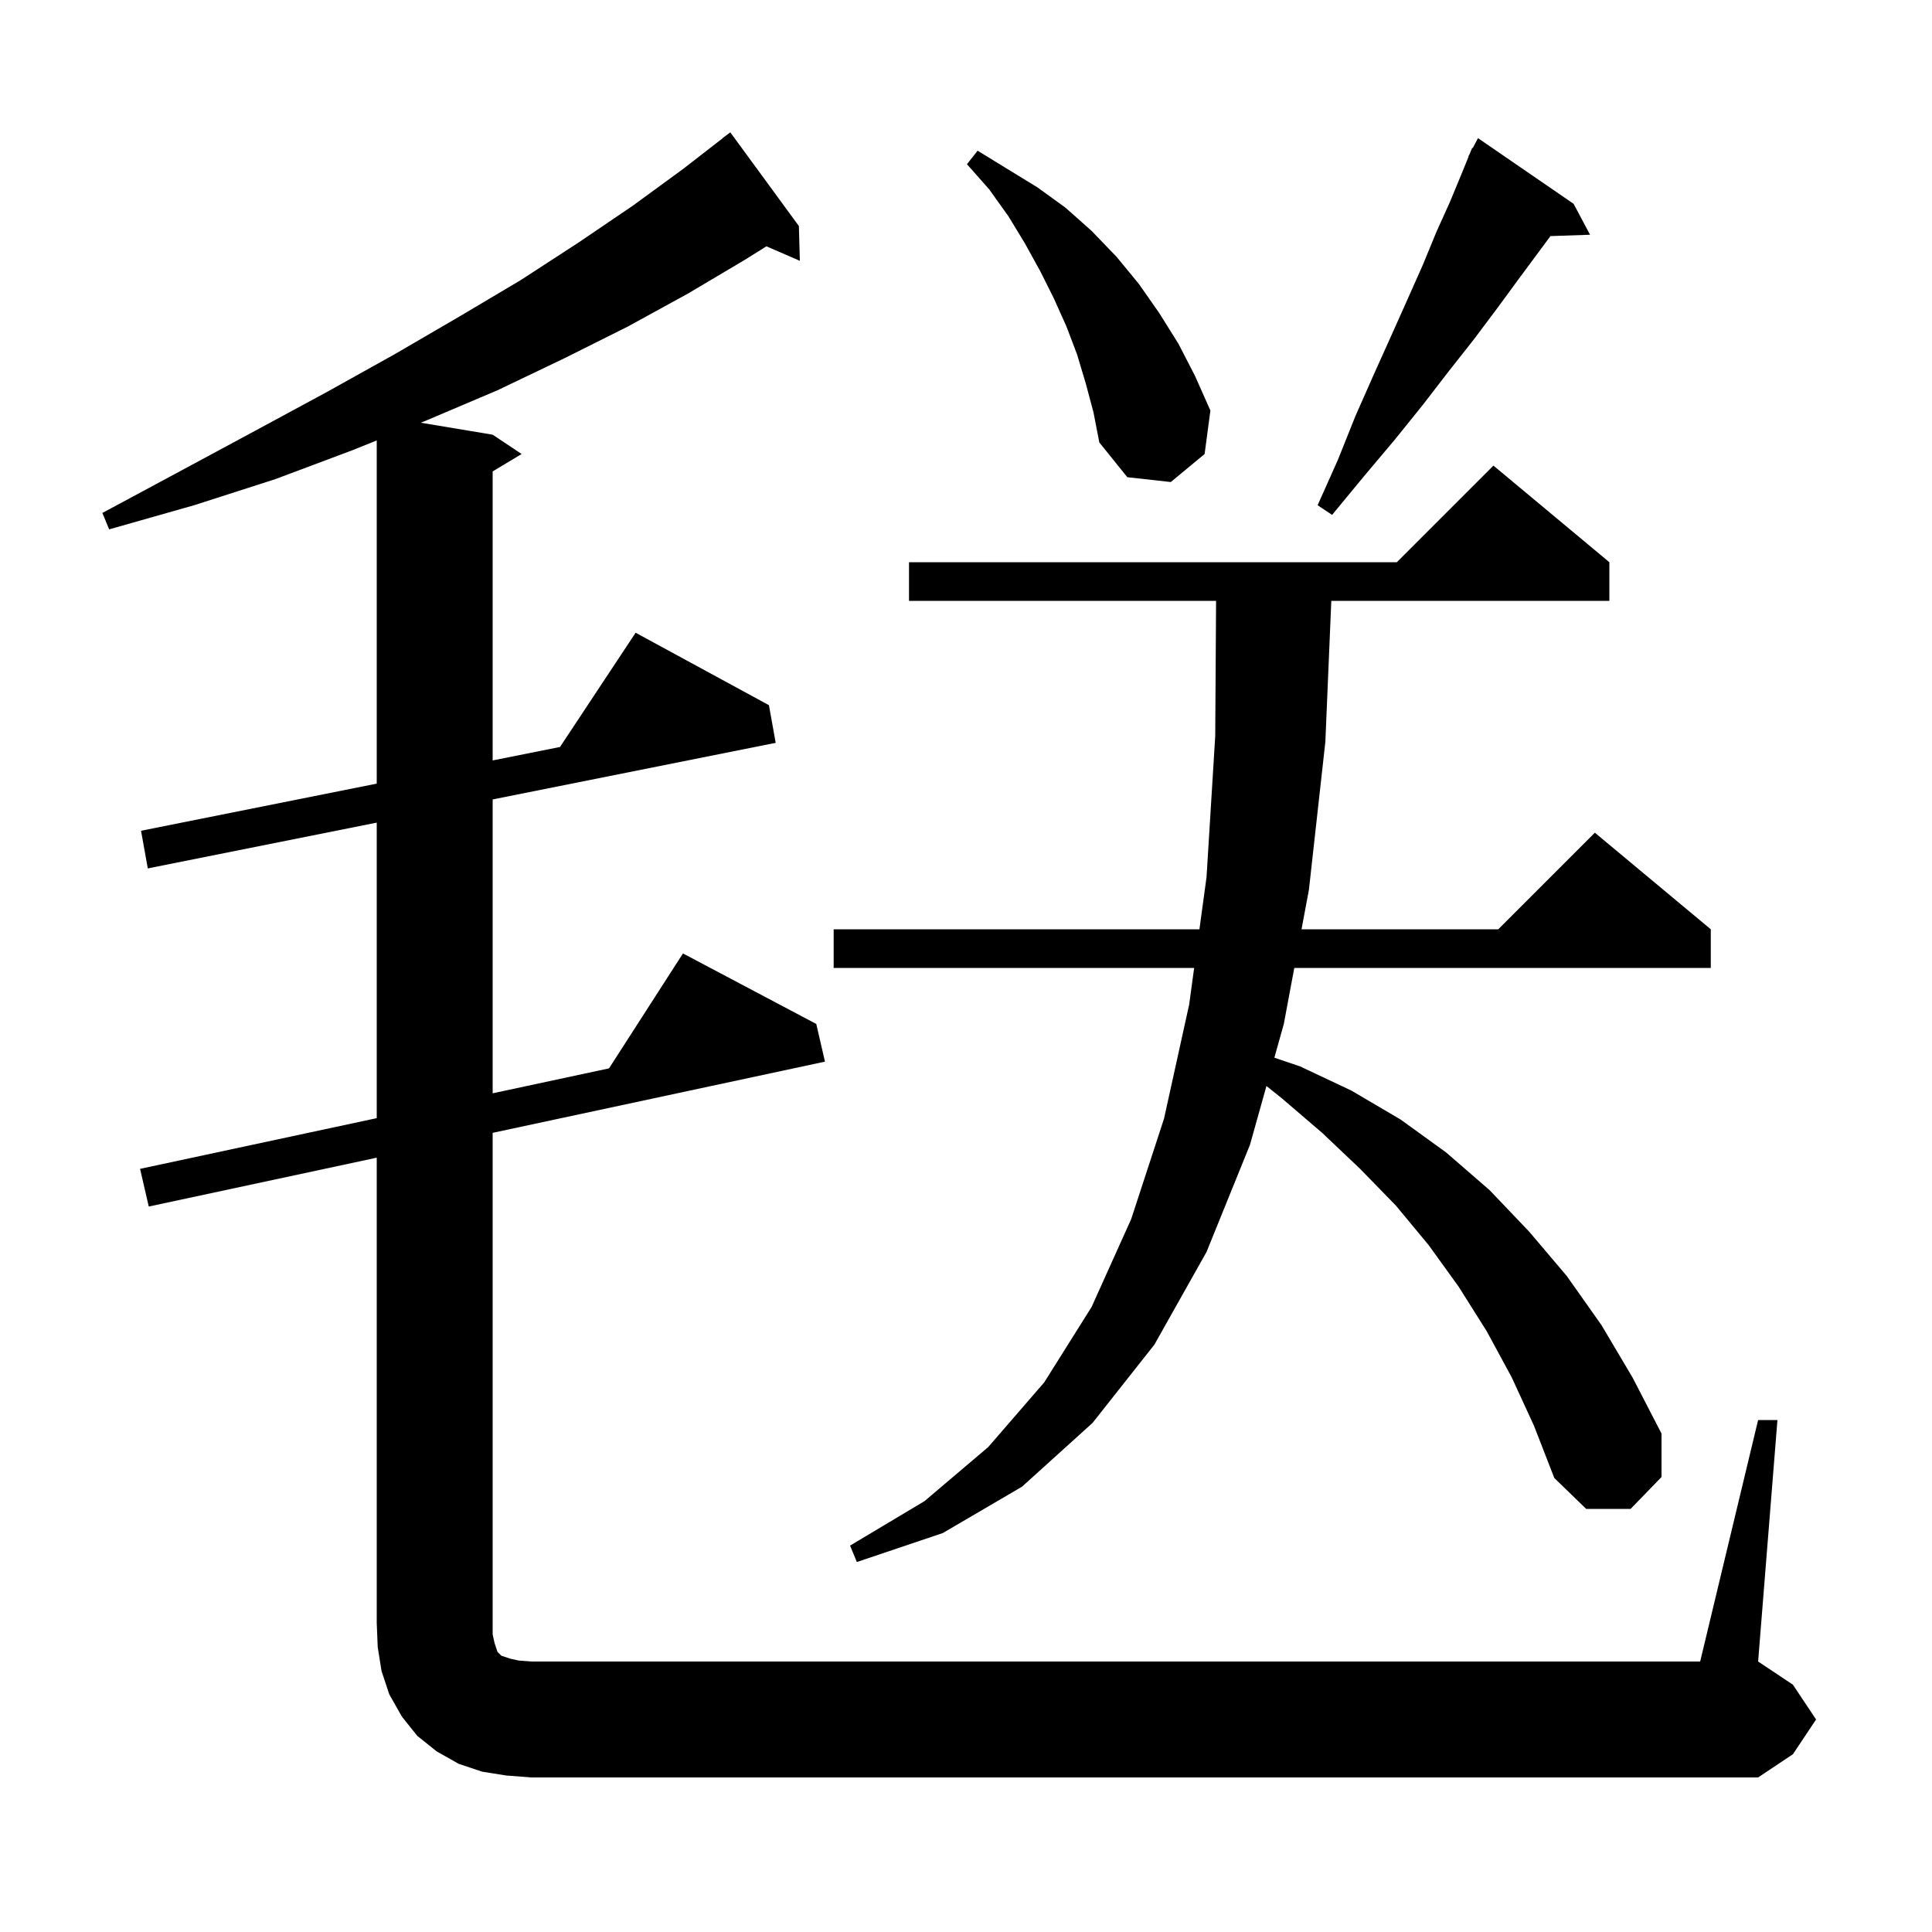 <svg xmlns="http://www.w3.org/2000/svg" xmlns:xlink="http://www.w3.org/1999/xlink" version="1.1" baseProfile="full" viewBox="0 0 200 200" width="200" height="200"><g fill="currentColor"><path d="M 52.4 183.8 L 49.9 183.4 L 47.5 182.6 L 45.2 181.3 L 43.2 179.7 L 41.6 177.7 L 40.3 175.4 L 39.5 173.0 L 39.1 170.5 L 39.0 168.0 L 39.0 119.843 L 15.4 124.9 L 14.5 121.0 L 39.0 115.75 L 39.0 85.16 L 15.3 89.9 L 14.6 86.0 L 39.0 81.12 L 39.0 45.594 L 36.5 46.6 L 28.5 49.6 L 20.1 52.3 L 11.3 54.8 L 10.6 53.1 L 18.6 48.8 L 26.4 44.6 L 33.8 40.6 L 40.8 36.7 L 47.5 32.8 L 53.9 29.0 L 59.9 25.1 L 65.5 21.3 L 70.7 17.5 L 74.811 14.312 L 74.8 14.3 L 75.6 13.7 L 82.7 23.4 L 82.8 27.0 L 79.341 25.499 L 77.1 26.9 L 71.2 30.4 L 65.0 33.8 L 58.4 37.1 L 51.5 40.4 L 44.2 43.5 L 43.556 43.759 L 51.0 45.0 L 54.0 47.0 L 51.0 48.8 L 51.0 78.72 L 57.972 77.326 L 65.8 65.5 L 79.6 73.0 L 80.3 76.9 L 51.0 82.76 L 51.0 113.179 L 63.046 110.597 L 70.7 98.7 L 84.5 106.0 L 85.4 109.9 L 51.0 117.271 L 51.0 169.2 L 51.2 170.1 L 51.5 171.0 L 51.9 171.4 L 52.8 171.7 L 53.7 171.9 L 55.0 172.0 L 176.0 172.0 L 182.0 147.0 L 184.0 147.0 L 182.0 172.0 L 185.6 174.4 L 188.0 178.0 L 185.6 181.6 L 182.0 184.0 L 55.0 184.0 Z M 156.5 142.6 L 153.9 137.8 L 151.0 133.2 L 147.9 128.9 L 144.5 124.8 L 140.8 121.0 L 136.9 117.3 L 132.7 113.7 L 131.102 112.422 L 129.4 118.5 L 124.9 129.6 L 119.5 139.2 L 113.1 147.3 L 105.8 153.9 L 97.6 158.7 L 88.7 161.7 L 88.0 160.0 L 95.7 155.4 L 102.3 149.8 L 108.1 143.1 L 113.0 135.3 L 117.1 126.2 L 120.5 115.8 L 123.1 104.0 L 123.618 100.2 L 86.3 100.2 L 86.3 96.2 L 124.164 96.2 L 124.9 90.8 L 125.8 76.2 L 125.888 62.2 L 94.1 62.2 L 94.1 58.2 L 144.6 58.2 L 154.6 48.2 L 166.6 58.2 L 166.6 62.2 L 137.816 62.2 L 137.2 76.8 L 135.5 92.1 L 134.733 96.2 L 155.1 96.2 L 165.1 86.2 L 177.1 96.2 L 177.1 100.2 L 133.985 100.2 L 132.9 106.0 L 131.922 109.492 L 134.6 110.4 L 139.9 112.9 L 145.0 115.9 L 149.7 119.3 L 154.2 123.2 L 158.3 127.5 L 162.2 132.1 L 165.8 137.2 L 169.0 142.6 L 172.0 148.4 L 172.0 152.9 L 168.8 156.2 L 164.2 156.2 L 160.9 153.0 L 158.8 147.6 Z M 162.9 21.1 L 164.6 24.3 L 160.503 24.441 L 157.2 28.9 L 155.0 31.9 L 152.6 35.1 L 150.0 38.4 L 147.3 41.9 L 144.4 45.5 L 141.2 49.3 L 137.9 53.3 L 136.4 52.3 L 138.5 47.6 L 140.3 43.1 L 142.2 38.8 L 144.0 34.8 L 145.7 31.0 L 147.3 27.4 L 148.7 24.0 L 150.1 20.9 L 151.3 18.0 L 152.028 16.213 L 152.0 16.2 L 152.148 15.92 L 152.4 15.3 L 152.457 15.332 L 153.0 14.3 Z M 112.4 39.7 L 111.5 36.7 L 110.4 33.8 L 109.1 30.9 L 107.7 28.1 L 106.1 25.2 L 104.4 22.4 L 102.4 19.6 L 100.1 17.0 L 101.2 15.6 L 107.4 19.4 L 110.3 21.5 L 113.0 23.9 L 115.6 26.6 L 117.9 29.4 L 120.0 32.4 L 122.0 35.6 L 123.7 38.9 L 125.3 42.5 L 124.7 47.0 L 121.2 49.9 L 116.7 49.4 L 113.8 45.8 L 113.2 42.7 Z "/></g></svg>